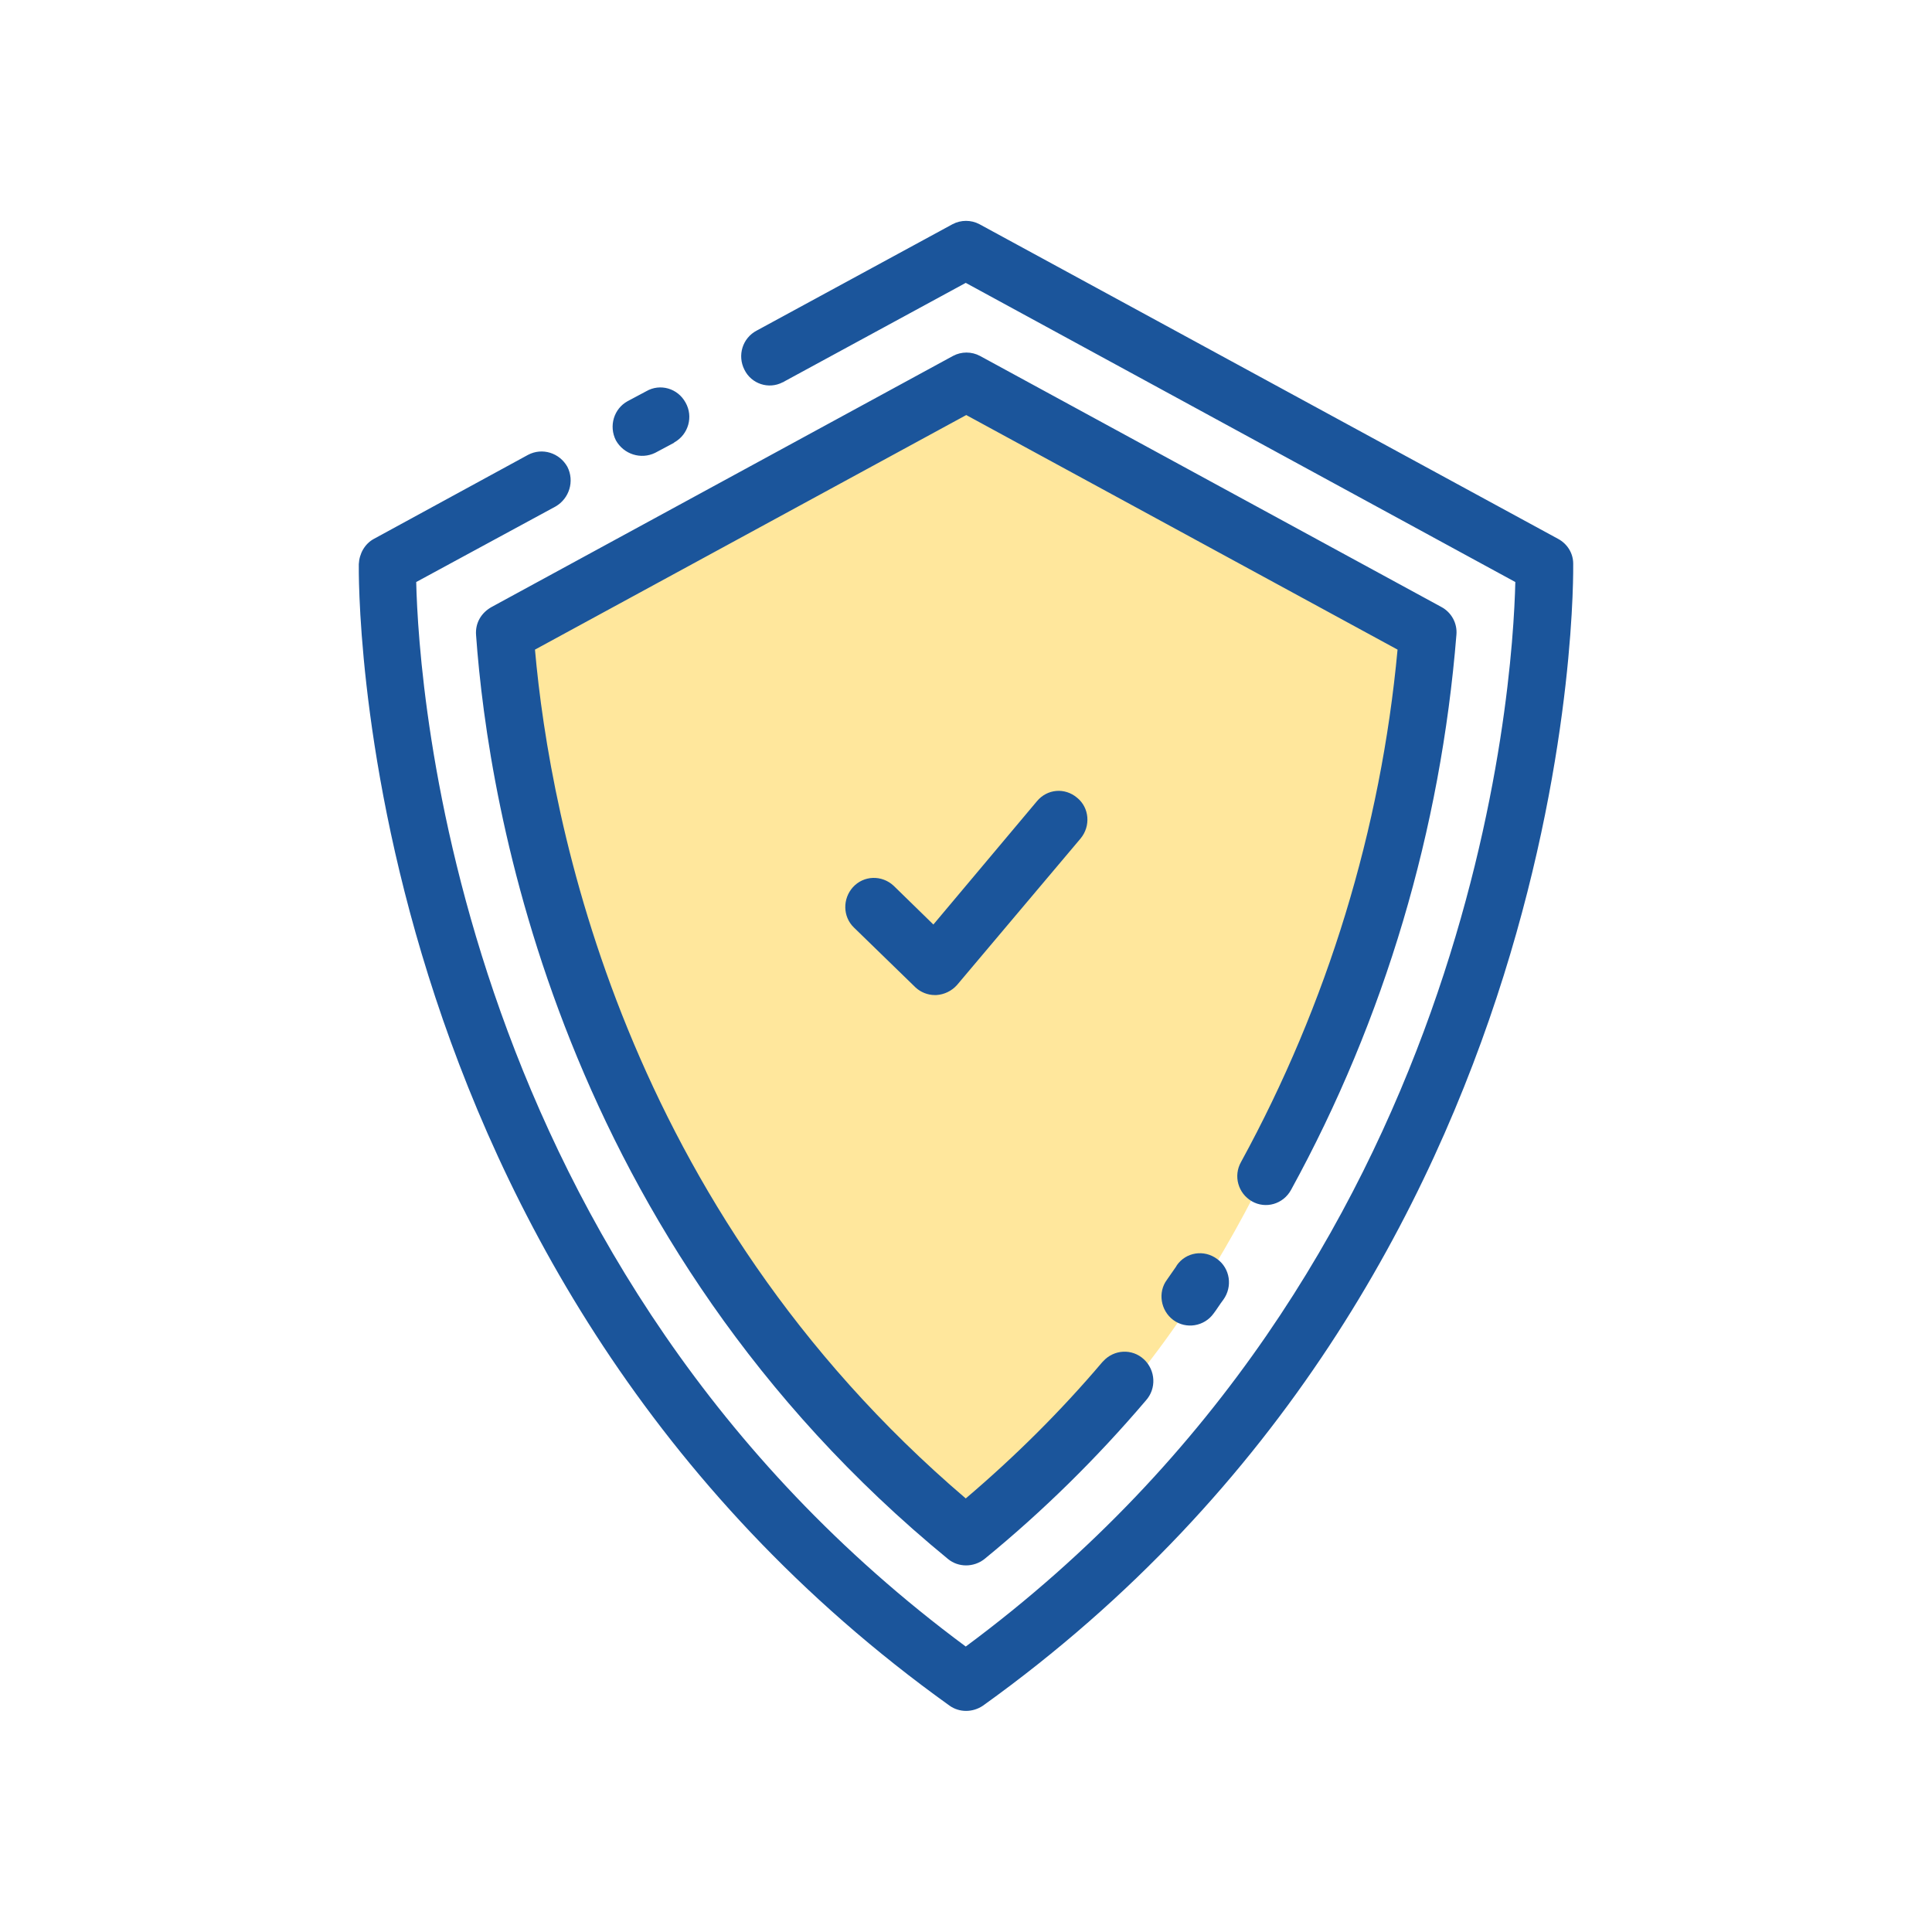 <svg width="70" height="70" viewBox="0 0 70 70" fill="none" xmlns="http://www.w3.org/2000/svg">
<g clip-path="url(#clip0)">
<path d="M35.009 14.032L51.649 22.963C51.649 22.963 49.053 46.407 35.009 55.608C30.547 51.394 18.049 38.7 18.404 22.729C28.893 17.039 35.009 14.032 35.009 14.032Z" fill="#FFE79C"/>
<path d="M22.316 15.957C22.049 15.434 22.245 14.804 22.742 14.534L23.418 14.174C23.916 13.886 24.556 14.066 24.84 14.588C25.125 15.092 24.947 15.741 24.431 16.029L24.414 16.047L23.738 16.407C23.223 16.659 22.6 16.461 22.316 15.957ZM57 20.422C57 20.044 56.787 19.702 56.449 19.522L35.489 8.124C35.187 7.962 34.814 7.962 34.511 8.124L27.418 11.977C26.902 12.247 26.707 12.878 26.974 13.4C27.223 13.904 27.845 14.12 28.36 13.85C28.378 13.85 28.396 13.832 28.396 13.832L34.991 10.249L54.903 21.088C54.814 24.906 53.462 45.973 34.991 59.657C16.52 45.973 15.169 24.906 15.08 21.088L20.129 18.351C20.627 18.063 20.823 17.433 20.556 16.911C20.271 16.407 19.649 16.209 19.134 16.479L13.551 19.522C13.214 19.702 13.018 20.062 13 20.44C13 20.692 12.591 46.171 34.405 61.8C34.76 62.052 35.24 62.052 35.614 61.8C57.409 46.171 57 20.692 57 20.422ZM42.511 47.827C42.974 48.169 43.631 48.061 43.969 47.593C44.094 47.431 44.2 47.251 44.325 47.089C44.663 46.621 44.574 45.955 44.094 45.612C43.631 45.27 42.974 45.36 42.636 45.847C42.636 45.865 42.618 45.865 42.618 45.883C42.511 46.045 42.387 46.207 42.28 46.369C41.943 46.819 42.049 47.485 42.511 47.827ZM45.356 43.524C45.854 43.812 46.494 43.632 46.778 43.11C50.174 36.916 52.2 30.055 52.769 22.997C52.805 22.583 52.591 22.187 52.218 21.989L35.507 12.896C35.205 12.733 34.831 12.733 34.529 12.896L17.818 21.989C17.427 22.205 17.214 22.583 17.249 23.015C17.694 29.227 20.271 44.946 34.351 56.488C34.725 56.794 35.276 56.794 35.667 56.488C37.782 54.76 39.738 52.833 41.516 50.744C41.907 50.312 41.871 49.646 41.445 49.25C41.018 48.854 40.36 48.89 39.969 49.322C39.951 49.34 39.951 49.34 39.934 49.358C38.422 51.14 36.769 52.779 34.991 54.291C22.6 43.722 19.934 29.767 19.383 23.537L35.009 15.038L50.636 23.537C50.031 30.055 48.094 36.375 44.965 42.101C44.68 42.605 44.858 43.236 45.356 43.524Z" fill="#1B559B"/>
<path d="M33.871 36.053H33.925C34.209 36.035 34.476 35.909 34.671 35.693L39.151 30.381C39.525 29.931 39.471 29.265 39.027 28.905C38.582 28.527 37.942 28.581 37.569 29.031L33.818 33.497L32.378 32.092C31.951 31.696 31.293 31.714 30.902 32.146C30.529 32.56 30.529 33.209 30.938 33.605L33.178 35.783C33.356 35.945 33.605 36.053 33.871 36.053Z" fill="#1B559B"/>
</g>
<defs>
<clipPath id="clip0">
<rect width="44" height="54" fill="white" transform="translate(13 8)"/>
</clipPath>
</defs>
</svg>
